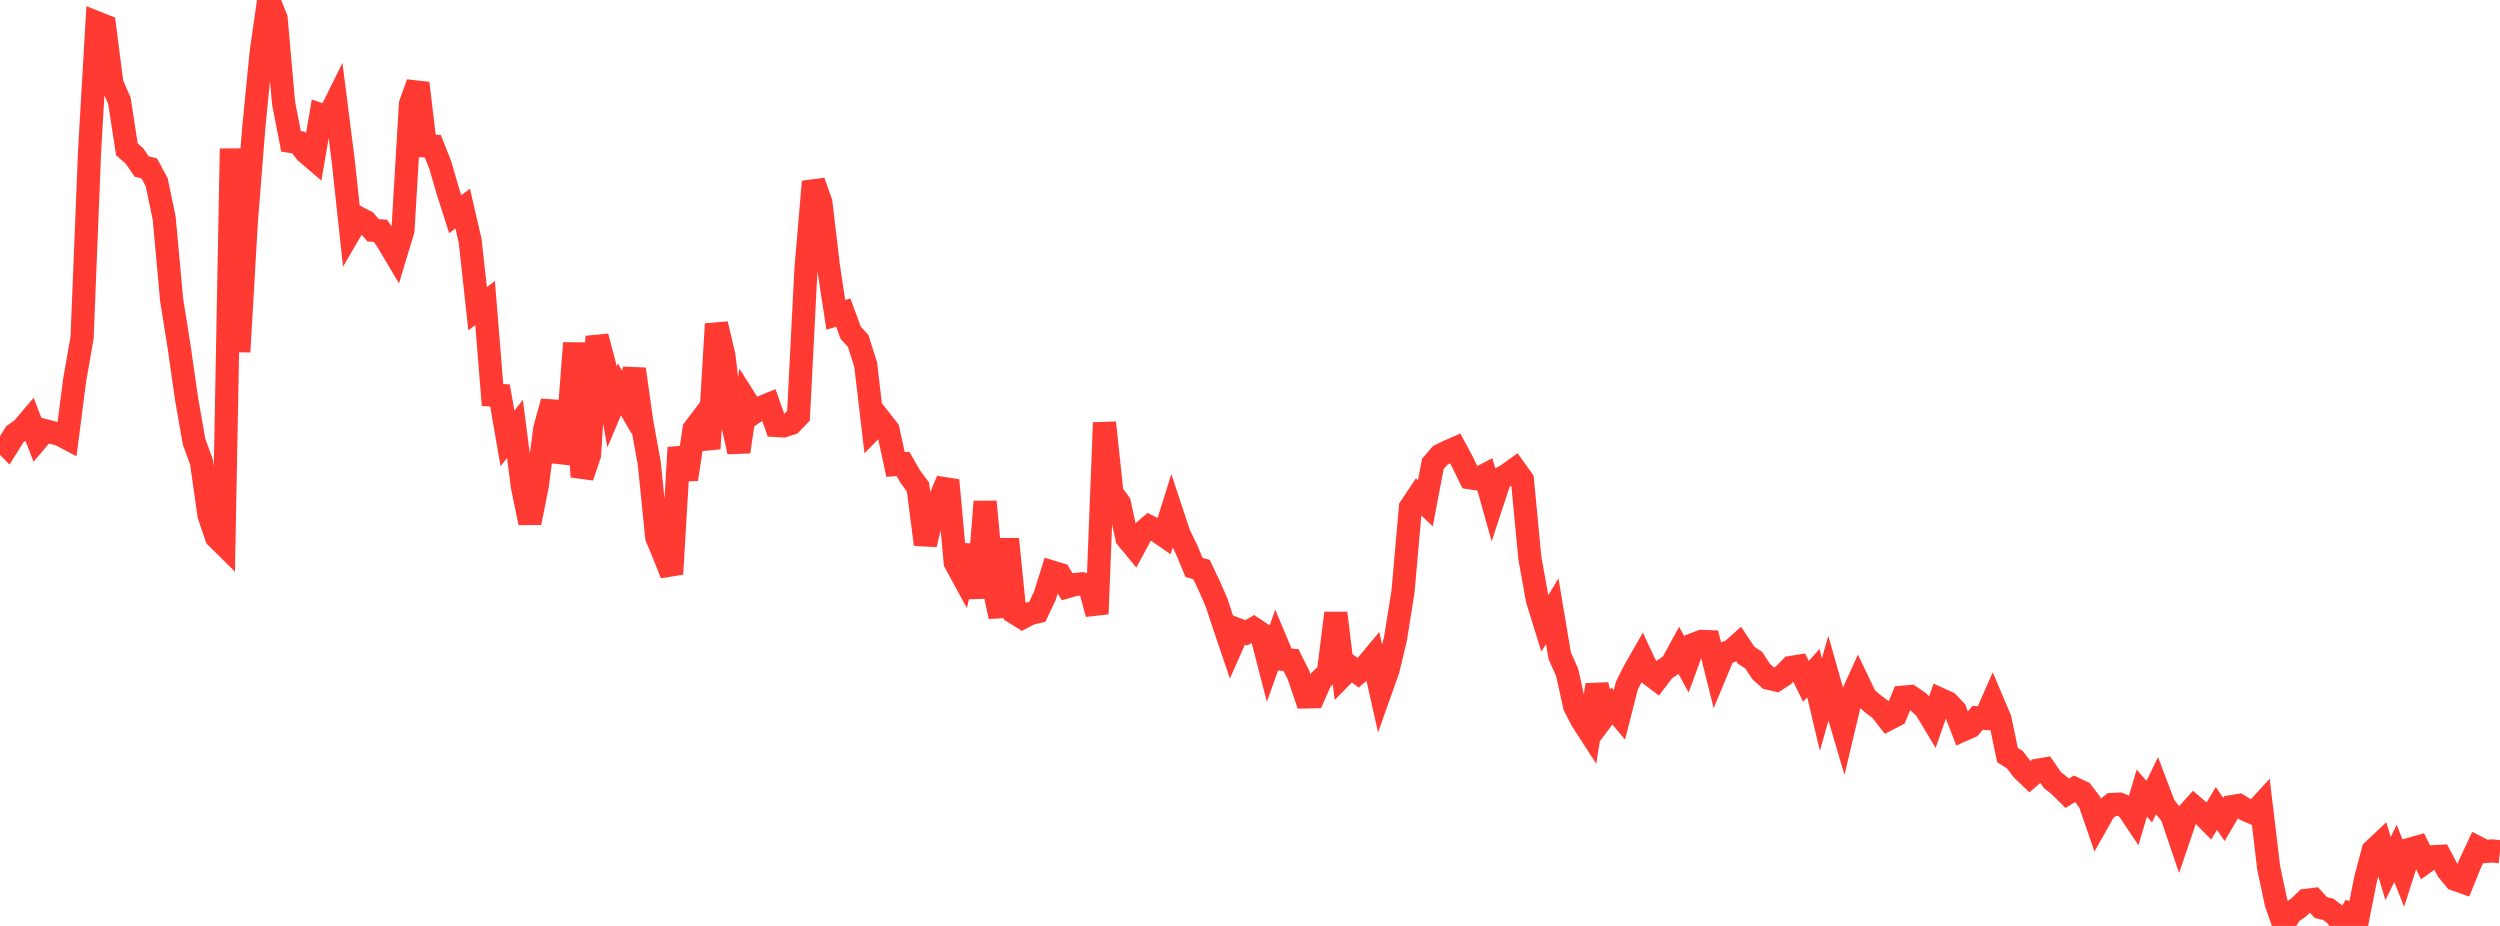 <?xml version="1.0" standalone="no"?>
<!DOCTYPE svg PUBLIC "-//W3C//DTD SVG 1.1//EN" "http://www.w3.org/Graphics/SVG/1.1/DTD/svg11.dtd">

<svg width="135" height="50" viewBox="0 0 135 50" preserveAspectRatio="none" 
  xmlns="http://www.w3.org/2000/svg"
  xmlns:xlink="http://www.w3.org/1999/xlink">


<polyline points="0.0, 23.68 0.403, 24.086 0.806, 23.444 1.209, 23.162 1.612, 22.685 2.015, 23.729 2.418, 23.254 2.821, 23.358 3.224, 23.454 3.627, 23.667 4.03, 20.53 4.433, 18.226 4.836, 8.198 5.239, 1.233 5.642, 1.394 6.045, 4.519 6.448, 5.438 6.851, 8.065 7.254, 8.415 7.657, 8.997 8.06, 9.093 8.463, 9.844 8.866, 11.783 9.269, 16.202 9.672, 18.722 10.075, 21.545 10.478, 23.842 10.881, 24.957 11.284, 27.813 11.687, 29.003 12.09, 29.402 12.493, 8.029 12.896, 18.996 13.299, 12.014 13.701, 6.923 14.104, 2.826 14.507, 0.0 14.91, 0.993 15.313, 5.568 15.716, 7.636 16.119, 7.693 16.522, 8.22 16.925, 8.564 17.328, 6.203 17.731, 6.343 18.134, 5.528 18.537, 8.706 18.94, 12.447 19.343, 11.756 19.746, 11.967 20.149, 12.435 20.552, 12.466 20.955, 13.084 21.358, 13.764 21.761, 12.429 22.164, 5.619 22.567, 4.493 22.97, 7.879 23.373, 7.894 23.776, 8.916 24.179, 10.309 24.582, 11.565 24.985, 11.264 25.388, 13.007 25.791, 16.671 26.194, 16.363 26.597, 21.33 27.0, 21.353 27.403, 23.676 27.806, 23.157 28.209, 26.269 28.612, 28.231 29.015, 26.211 29.418, 23.149 29.821, 21.685 30.224, 24.926 30.627, 23.781 31.03, 18.523 31.433, 25.751 31.836, 24.554 32.239, 18.17 32.642, 19.701 33.045, 21.976 33.448, 21.024 33.851, 21.726 34.254, 19.933 34.657, 22.799 35.06, 25.011 35.463, 29.009 35.866, 29.98 36.269, 30.998 36.672, 24.172 37.075, 25.881 37.478, 23.18 37.881, 22.648 38.284, 24.229 38.687, 17.497 39.09, 19.189 39.493, 22.62 39.896, 24.396 40.299, 21.655 40.701, 22.287 41.104, 22.007 41.507, 21.84 41.91, 22.976 42.313, 22.997 42.716, 22.868 43.119, 22.448 43.522, 14.525 43.925, 9.807 44.328, 10.937 44.731, 14.358 45.134, 17.001 45.537, 16.882 45.94, 17.973 46.343, 18.413 46.746, 19.688 47.149, 23.109 47.552, 22.699 47.955, 23.212 48.358, 25.084 48.761, 25.049 49.164, 25.754 49.567, 26.293 49.97, 29.4 50.373, 27.722 50.776, 26.888 51.179, 25.936 51.582, 30.373 51.985, 31.114 52.388, 29.458 52.791, 32.279 53.194, 27.089 53.597, 31.404 54.0, 33.297 54.403, 29.112 54.806, 33.098 55.209, 33.348 55.612, 33.134 56.015, 33.037 56.418, 32.184 56.821, 30.894 57.224, 31.018 57.627, 31.683 58.03, 31.568 58.433, 31.525 58.836, 31.656 59.239, 33.151 59.642, 22.824 60.045, 26.63 60.448, 27.178 60.851, 29.045 61.254, 29.535 61.657, 28.786 62.06, 28.442 62.463, 28.651 62.866, 28.93 63.269, 27.64 63.672, 28.858 64.075, 29.674 64.478, 30.637 64.881, 30.755 65.284, 31.6 65.687, 32.521 66.09, 33.739 66.493, 34.926 66.896, 34.02 67.299, 34.17 67.701, 33.944 68.104, 34.213 68.507, 35.773 68.91, 34.646 69.313, 35.609 69.716, 35.646 70.119, 36.453 70.522, 37.634 70.925, 37.626 71.328, 36.712 71.731, 36.322 72.134, 33.106 72.537, 36.438 72.94, 36.029 73.343, 36.329 73.746, 35.984 74.149, 35.501 74.552, 37.302 74.955, 36.169 75.358, 34.478 75.761, 31.956 76.164, 27.399 76.567, 26.795 76.97, 27.18 77.373, 25.05 77.776, 24.588 78.179, 24.39 78.582, 24.214 78.985, 24.965 79.388, 25.8 79.791, 25.863 80.194, 25.652 80.597, 27.09 81.0, 25.864 81.403, 25.636 81.806, 25.347 82.209, 25.911 82.612, 30.131 83.015, 32.375 83.418, 33.672 83.821, 33.002 84.224, 35.409 84.627, 36.315 85.03, 38.138 85.433, 38.912 85.836, 39.534 86.239, 36.984 86.642, 38.658 87.045, 38.125 87.448, 38.605 87.851, 37.025 88.254, 36.22 88.657, 35.517 89.06, 36.383 89.463, 36.687 89.866, 36.157 90.269, 35.887 90.672, 35.148 91.075, 35.887 91.478, 34.79 91.881, 34.636 92.284, 34.651 92.687, 36.259 93.09, 35.29 93.493, 35.147 93.896, 34.789 94.299, 35.389 94.701, 35.65 95.104, 36.267 95.507, 36.627 95.91, 36.72 96.313, 36.458 96.716, 36.042 97.119, 35.977 97.522, 36.795 97.925, 36.347 98.328, 38.055 98.731, 36.626 99.134, 38.045 99.537, 39.413 99.94, 37.713 100.343, 36.826 100.746, 37.666 101.149, 38.017 101.552, 38.316 101.955, 38.836 102.358, 38.628 102.761, 37.646 103.164, 37.613 103.567, 37.886 103.97, 38.25 104.373, 38.923 104.776, 37.766 105.179, 37.95 105.582, 38.373 105.985, 39.422 106.388, 39.244 106.791, 38.761 107.194, 38.792 107.597, 37.878 108.0, 38.833 108.403, 40.773 108.806, 41.026 109.209, 41.557 109.612, 41.943 110.015, 41.595 110.418, 41.526 110.821, 42.114 111.224, 42.437 111.627, 42.838 112.03, 42.587 112.433, 42.777 112.836, 43.303 113.239, 44.47 113.642, 43.756 114.045, 43.443 114.448, 43.424 114.851, 43.59 115.254, 44.191 115.657, 42.826 116.06, 43.288 116.463, 42.459 116.866, 43.522 117.269, 44.018 117.672, 45.203 118.075, 44.02 118.478, 43.573 118.881, 43.917 119.284, 44.325 119.687, 43.657 120.09, 44.249 120.493, 43.56 120.896, 43.493 121.299, 43.736 121.701, 43.91 122.104, 43.473 122.507, 46.852 122.91, 48.756 123.313, 49.909 123.716, 49.284 124.119, 49.011 124.522, 48.621 124.925, 48.57 125.328, 49.011 125.731, 49.103 126.134, 49.414 126.537, 50.0 126.94, 49.342 127.343, 49.48 127.746, 47.449 128.149, 45.929 128.552, 45.549 128.955, 46.901 129.358, 46.083 129.761, 47.107 130.164, 45.851 130.567, 45.737 130.97, 46.549 131.373, 46.263 131.776, 46.241 132.179, 47 132.582, 47.484 132.985, 47.626 133.388, 46.631 133.791, 45.772 134.194, 45.98 134.597, 45.95 135.0, 45.998" fill="none" stroke="#ff3a33" stroke-width="1.25"/>

</svg>